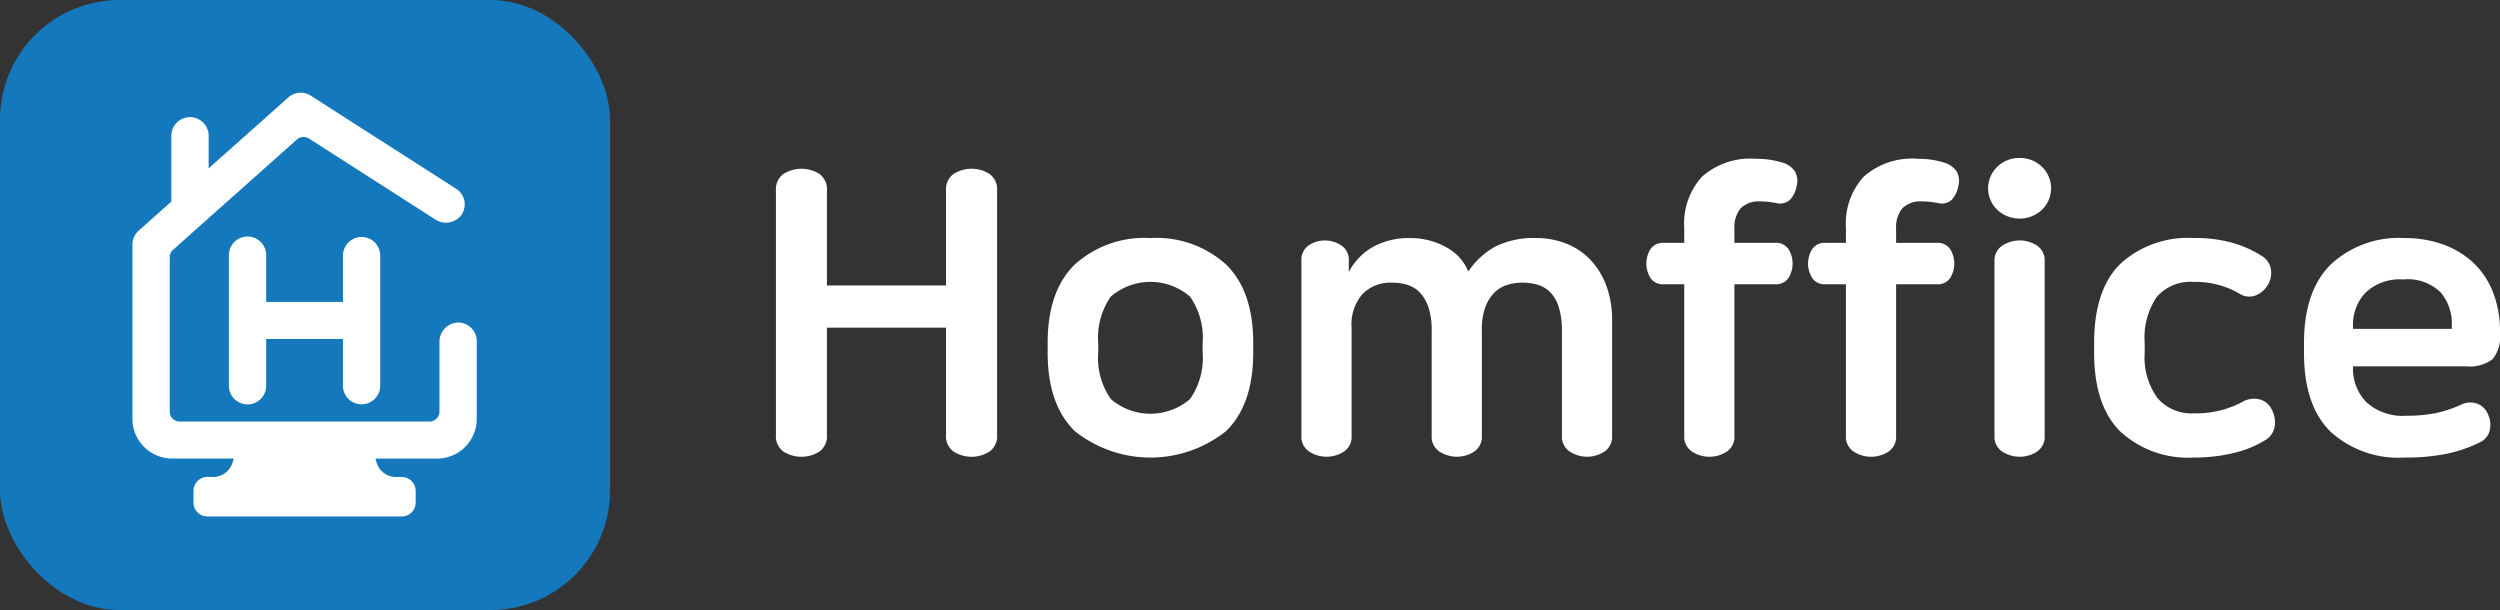 <svg xmlns="http://www.w3.org/2000/svg" width="209" height="51" viewBox="0 0 209 51">
    <rect x="0" y="0" width="209" height="51" fill="#333333" stroke="none"/>
    <defs>
        <style>
            .cls-2{fill:#fff}.cls-3{fill:#fff}
        </style>
    </defs>
    <g id="logo_ward_homffice_k" transform="translate(-6274 -1986)">
        <g id="그룹_11062" transform="translate(6274 1986)">
            <rect id="사각형_1901" width="51" height="51" fill="#1478bc" rx="10"/>
            <g id="logo_com_homffice" transform="translate(11.071 7.75)">
                <g id="그룹_11057">
                    <path id="패스_13088" d="M673 590.266a1.553 1.553 0 0 0 1.559-1.547V577.8a1.559 1.559 0 0 0-3.117 0v3.911h-6.418V577.8a1.559 1.559 0 0 0-3.118 0v10.916a1.559 1.559 0 0 0 3.118 0v-3.91h6.418v3.91a1.553 1.553 0 0 0 1.558 1.55z" class="cls-2" transform="translate(-653.842 -564.217)"/>
                    <path id="패스_13089" d="M641.4 523.941a1.6 1.6 0 0 0-1.405 1.607v5.831a.831.831 0 0 1-.834.828h-20.882a.831.831 0 0 1-.834-.828v-12.91a.825.825 0 0 1 .277-.616l10.356-9.225a.838.838 0 0 1 1.009-.079l10.56 6.766a1.612 1.612 0 0 0 2.122-.3 1.541 1.541 0 0 0-.375-2.263l-12.152-7.785a1.567 1.567 0 0 0-1.886.148l-6.656 5.928v-2.724a1.559 1.559 0 0 0-3.118 0v5.5l-2.737 2.438a1.542 1.542 0 0 0-.518 1.152v14.582a3.323 3.323 0 0 0 3.335 3.31h5.138l-.136.438a1.682 1.682 0 0 1-1.509 1.1h-.555a1.164 1.164 0 0 0-1.166 1.161v.988a1.163 1.163 0 0 0 1.165 1.156h16.243a1.164 1.164 0 0 0 1.165-1.156V538a1.164 1.164 0 0 0-1.165-1.156h-.555a1.683 1.683 0 0 1-1.509-1.1l-.136-.438h5.136a3.323 3.323 0 0 0 3.335-3.31v-6.51a1.555 1.555 0 0 0-1.713-1.545z" class="cls-2" transform="translate(-614.328 -504.717)"/>
                </g>
            </g>
        </g>
        <path id="패스_13099" d="M175.564 297.858a2.809 2.809 0 0 0-3 0 1.571 1.571 0 0 0-.633 1.4v7.926h-9.957v-7.926a1.573 1.573 0 0 0-.632-1.4 2.81 2.81 0 0 0-3 0 1.572 1.572 0 0 0-.632 1.4v20.412a1.571 1.571 0 0 0 .632 1.4 2.813 2.813 0 0 0 3 0 1.573 1.573 0 0 0 .632-1.4v-8.958h9.957v8.958a1.571 1.571 0 0 0 .633 1.4 2.812 2.812 0 0 0 3 0 1.572 1.572 0 0 0 .633-1.4v-20.413a1.572 1.572 0 0 0-.633-1.399z" class="cls-3" transform="translate(6181.158 1702.683)"/>
        <path id="패스_13100" d="M210.835 308.785a8.667 8.667 0 0 0-6.327 2.215q-2.265 2.216-2.265 6.544v.832q0 4.329 2.265 6.544a10.146 10.146 0 0 0 12.655 0q2.264-2.214 2.265-6.544v-.832q0-4.329-2.265-6.544a8.668 8.668 0 0 0-6.328-2.215zm4.362 9.525a6.008 6.008 0 0 1-1.049 3.93 5.073 5.073 0 0 1-6.627 0 6.008 6.008 0 0 1-1.049-3.93v-.7a6.009 6.009 0 0 1 1.049-3.93 5.073 5.073 0 0 1 6.627 0 6.009 6.009 0 0 1 1.049 3.93z" class="cls-3" transform="translate(6159.341 1697.117)"/>
        <path id="패스_13101" d="M267.91 310.517a5.617 5.617 0 0 0-2.015-1.3 6.788 6.788 0 0 0-2.414-.434 7.254 7.254 0 0 0-3.413.7 6.469 6.469 0 0 0-2.281 2.1 4.03 4.03 0 0 0-1.848-2.031 6.063 6.063 0 0 0-3.048-.766 6.139 6.139 0 0 0-3.064.733 5.143 5.143 0 0 0-2.031 2.1v-.932a1.44 1.44 0 0 0-.616-1.282 2.415 2.415 0 0 0-1.382-.417 2.337 2.337 0 0 0-1.365.417 1.454 1.454 0 0 0-.6 1.282V325.3a1.489 1.489 0 0 0 .649 1.332 2.67 2.67 0 0 0 2.914 0 1.5 1.5 0 0 0 .633-1.332v-9.025a3.849 3.849 0 0 1 .932-2.831 3.288 3.288 0 0 1 2.431-.932 4.429 4.429 0 0 1 1.3.183 2.427 2.427 0 0 1 1.049.65 3.318 3.318 0 0 1 .716 1.232 5.964 5.964 0 0 1 .266 1.932v8.791a1.488 1.488 0 0 0 .65 1.332 2.67 2.67 0 0 0 2.914 0 1.5 1.5 0 0 0 .632-1.332v-8.858a5.238 5.238 0 0 1 .3-1.9 3.355 3.355 0 0 1 .766-1.215 2.609 2.609 0 0 1 1.083-.633 4.251 4.251 0 0 1 1.215-.183 4.706 4.706 0 0 1 1.266.167 2.476 2.476 0 0 1 1.065.616 3.033 3.033 0 0 1 .732 1.249 6.534 6.534 0 0 1 .267 2.031v8.726a1.489 1.489 0 0 0 .649 1.332 2.67 2.67 0 0 0 2.914 0 1.5 1.5 0 0 0 .632-1.332v-9.591a8.168 8.168 0 0 0-.516-3.03 6.315 6.315 0 0 0-1.382-2.162z" class="cls-3" transform="translate(6138.964 1697.117)"/>
        <path id="패스_13102" d="M311.8 296.125a7.365 7.365 0 0 0-2.265-.333 6.1 6.1 0 0 0-4.512 1.5 5.806 5.806 0 0 0-1.482 4.263v1.265h-1.7a1.248 1.248 0 0 0-1.115.516 2.286 2.286 0 0 0 0 2.431 1.247 1.247 0 0 0 1.115.516h1.7v12.655a1.489 1.489 0 0 0 .649 1.332 2.67 2.67 0 0 0 2.914 0 1.5 1.5 0 0 0 .632-1.332v-12.656h3.4a1.249 1.249 0 0 0 1.115-.516 2.286 2.286 0 0 0 0-2.431 1.25 1.25 0 0 0-1.115-.516h-3.4v-1.166a2.514 2.514 0 0 1 .516-1.715 2.145 2.145 0 0 1 1.682-.582 5.357 5.357 0 0 1 .616.033q.282.034.683.1a1.231 1.231 0 0 0 1.132-.25 2.2 2.2 0 0 0 .566-1.149 1.615 1.615 0 0 0-.15-1.265 1.9 1.9 0 0 0-.981-.7z" class="cls-3" transform="translate(6111.261 1703.483)"/>
        <path id="패스_13103" d="M338.305 296.125a7.366 7.366 0 0 0-2.265-.333 6.1 6.1 0 0 0-4.512 1.5 5.806 5.806 0 0 0-1.482 4.263v1.265h-1.7a1.248 1.248 0 0 0-1.115.516 2.286 2.286 0 0 0 0 2.431 1.247 1.247 0 0 0 1.115.516h1.7v12.655a1.489 1.489 0 0 0 .649 1.332 2.67 2.67 0 0 0 2.914 0 1.5 1.5 0 0 0 .632-1.332v-12.656h3.4a1.249 1.249 0 0 0 1.115-.516 2.286 2.286 0 0 0 0-2.431 1.25 1.25 0 0 0-1.115-.516h-3.4v-1.166a2.514 2.514 0 0 1 .516-1.715 2.145 2.145 0 0 1 1.682-.582 5.36 5.36 0 0 1 .616.033q.282.034.683.1a1.231 1.231 0 0 0 1.132-.25 2.2 2.2 0 0 0 .566-1.149 1.615 1.615 0 0 0-.15-1.265 1.9 1.9 0 0 0-.981-.7z" class="cls-3" transform="translate(6098.273 1703.483)"/>
        <path id="패스_13104" d="M359.025 295.662a2.6 2.6 0 0 0-1.865.733 2.493 2.493 0 0 0 0 3.6 2.741 2.741 0 0 0 3.73 0 2.495 2.495 0 0 0 0-3.6 2.6 2.6 0 0 0-1.865-.733z" class="cls-3" transform="translate(6083.814 1703.547)"/>
        <path id="패스_13105" d="M361 309.61a2.667 2.667 0 0 0-2.914 0 1.49 1.49 0 0 0-.649 1.332v14.553a1.489 1.489 0 0 0 .649 1.332 2.67 2.67 0 0 0 2.914 0 1.5 1.5 0 0 0 .632-1.332v-14.553a1.5 1.5 0 0 0-.632-1.332z" class="cls-3" transform="translate(6083.302 1696.925)"/>
        <path id="패스_13106" d="M387.531 322.256a1.886 1.886 0 0 0-1.349.216 8.2 8.2 0 0 1-4.062.966 3.757 3.757 0 0 1-3.064-1.282 5.787 5.787 0 0 1-1.065-3.78v-.832a6.033 6.033 0 0 1 1.016-3.846 3.736 3.736 0 0 1 3.08-1.249 7.314 7.314 0 0 1 3.8.966 1.51 1.51 0 0 0 1.282.2 1.968 1.968 0 0 0 1.016-.766 1.92 1.92 0 0 0 .366-1.4 1.608 1.608 0 0 0-.766-1.166 9.47 9.47 0 0 0-2.331-1.065 11.253 11.253 0 0 0-3.364-.434 8.344 8.344 0 0 0-6.144 2.165q-2.182 2.164-2.181 6.593v.832q0 4.43 2.2 6.594a8.355 8.355 0 0 0 6.127 2.165 13.663 13.663 0 0 0 3.414-.4 8.8 8.8 0 0 0 2.581-1.066 1.629 1.629 0 0 0 .782-1.2 2.309 2.309 0 0 0-.283-1.4 1.545 1.545 0 0 0-1.055-.811z" class="cls-3" transform="translate(6075.305 1697.117)"/>
        <path id="패스_13107" d="M423.971 313.314a6.747 6.747 0 0 0-1.648-2.465 7.316 7.316 0 0 0-2.531-1.532 9.5 9.5 0 0 0-3.263-.533A8.317 8.317 0 0 0 410.4 311q-2.231 2.216-2.231 6.544v.866q0 4.362 2.2 6.543a8.411 8.411 0 0 0 6.194 2.181 17.3 17.3 0 0 0 3.53-.316 11.427 11.427 0 0 0 2.764-.949 1.487 1.487 0 0 0 .833-.982 2.056 2.056 0 0 0-.134-1.349 1.548 1.548 0 0 0-.932-.916 1.715 1.715 0 0 0-1.3.083 10.139 10.139 0 0 1-2.148.716 12.191 12.191 0 0 1-2.448.216 4.5 4.5 0 0 1-3.347-1.132 3.994 3.994 0 0 1-1.116-2.93v-.067h9.458a3.169 3.169 0 0 0 2.215-.6 2.983 2.983 0 0 0 .616-2.165v-.067a9.05 9.05 0 0 0-.583-3.362zm-3.446 3.064h-8.259v-.233a3.885 3.885 0 0 1 1.05-2.8 4.153 4.153 0 0 1 3.146-1.1 3.944 3.944 0 0 1 3.131 1.082 4.014 4.014 0 0 1 .932 2.714z" class="cls-3" transform="translate(6058.446 1697.117)"/>
    </g>
</svg>
